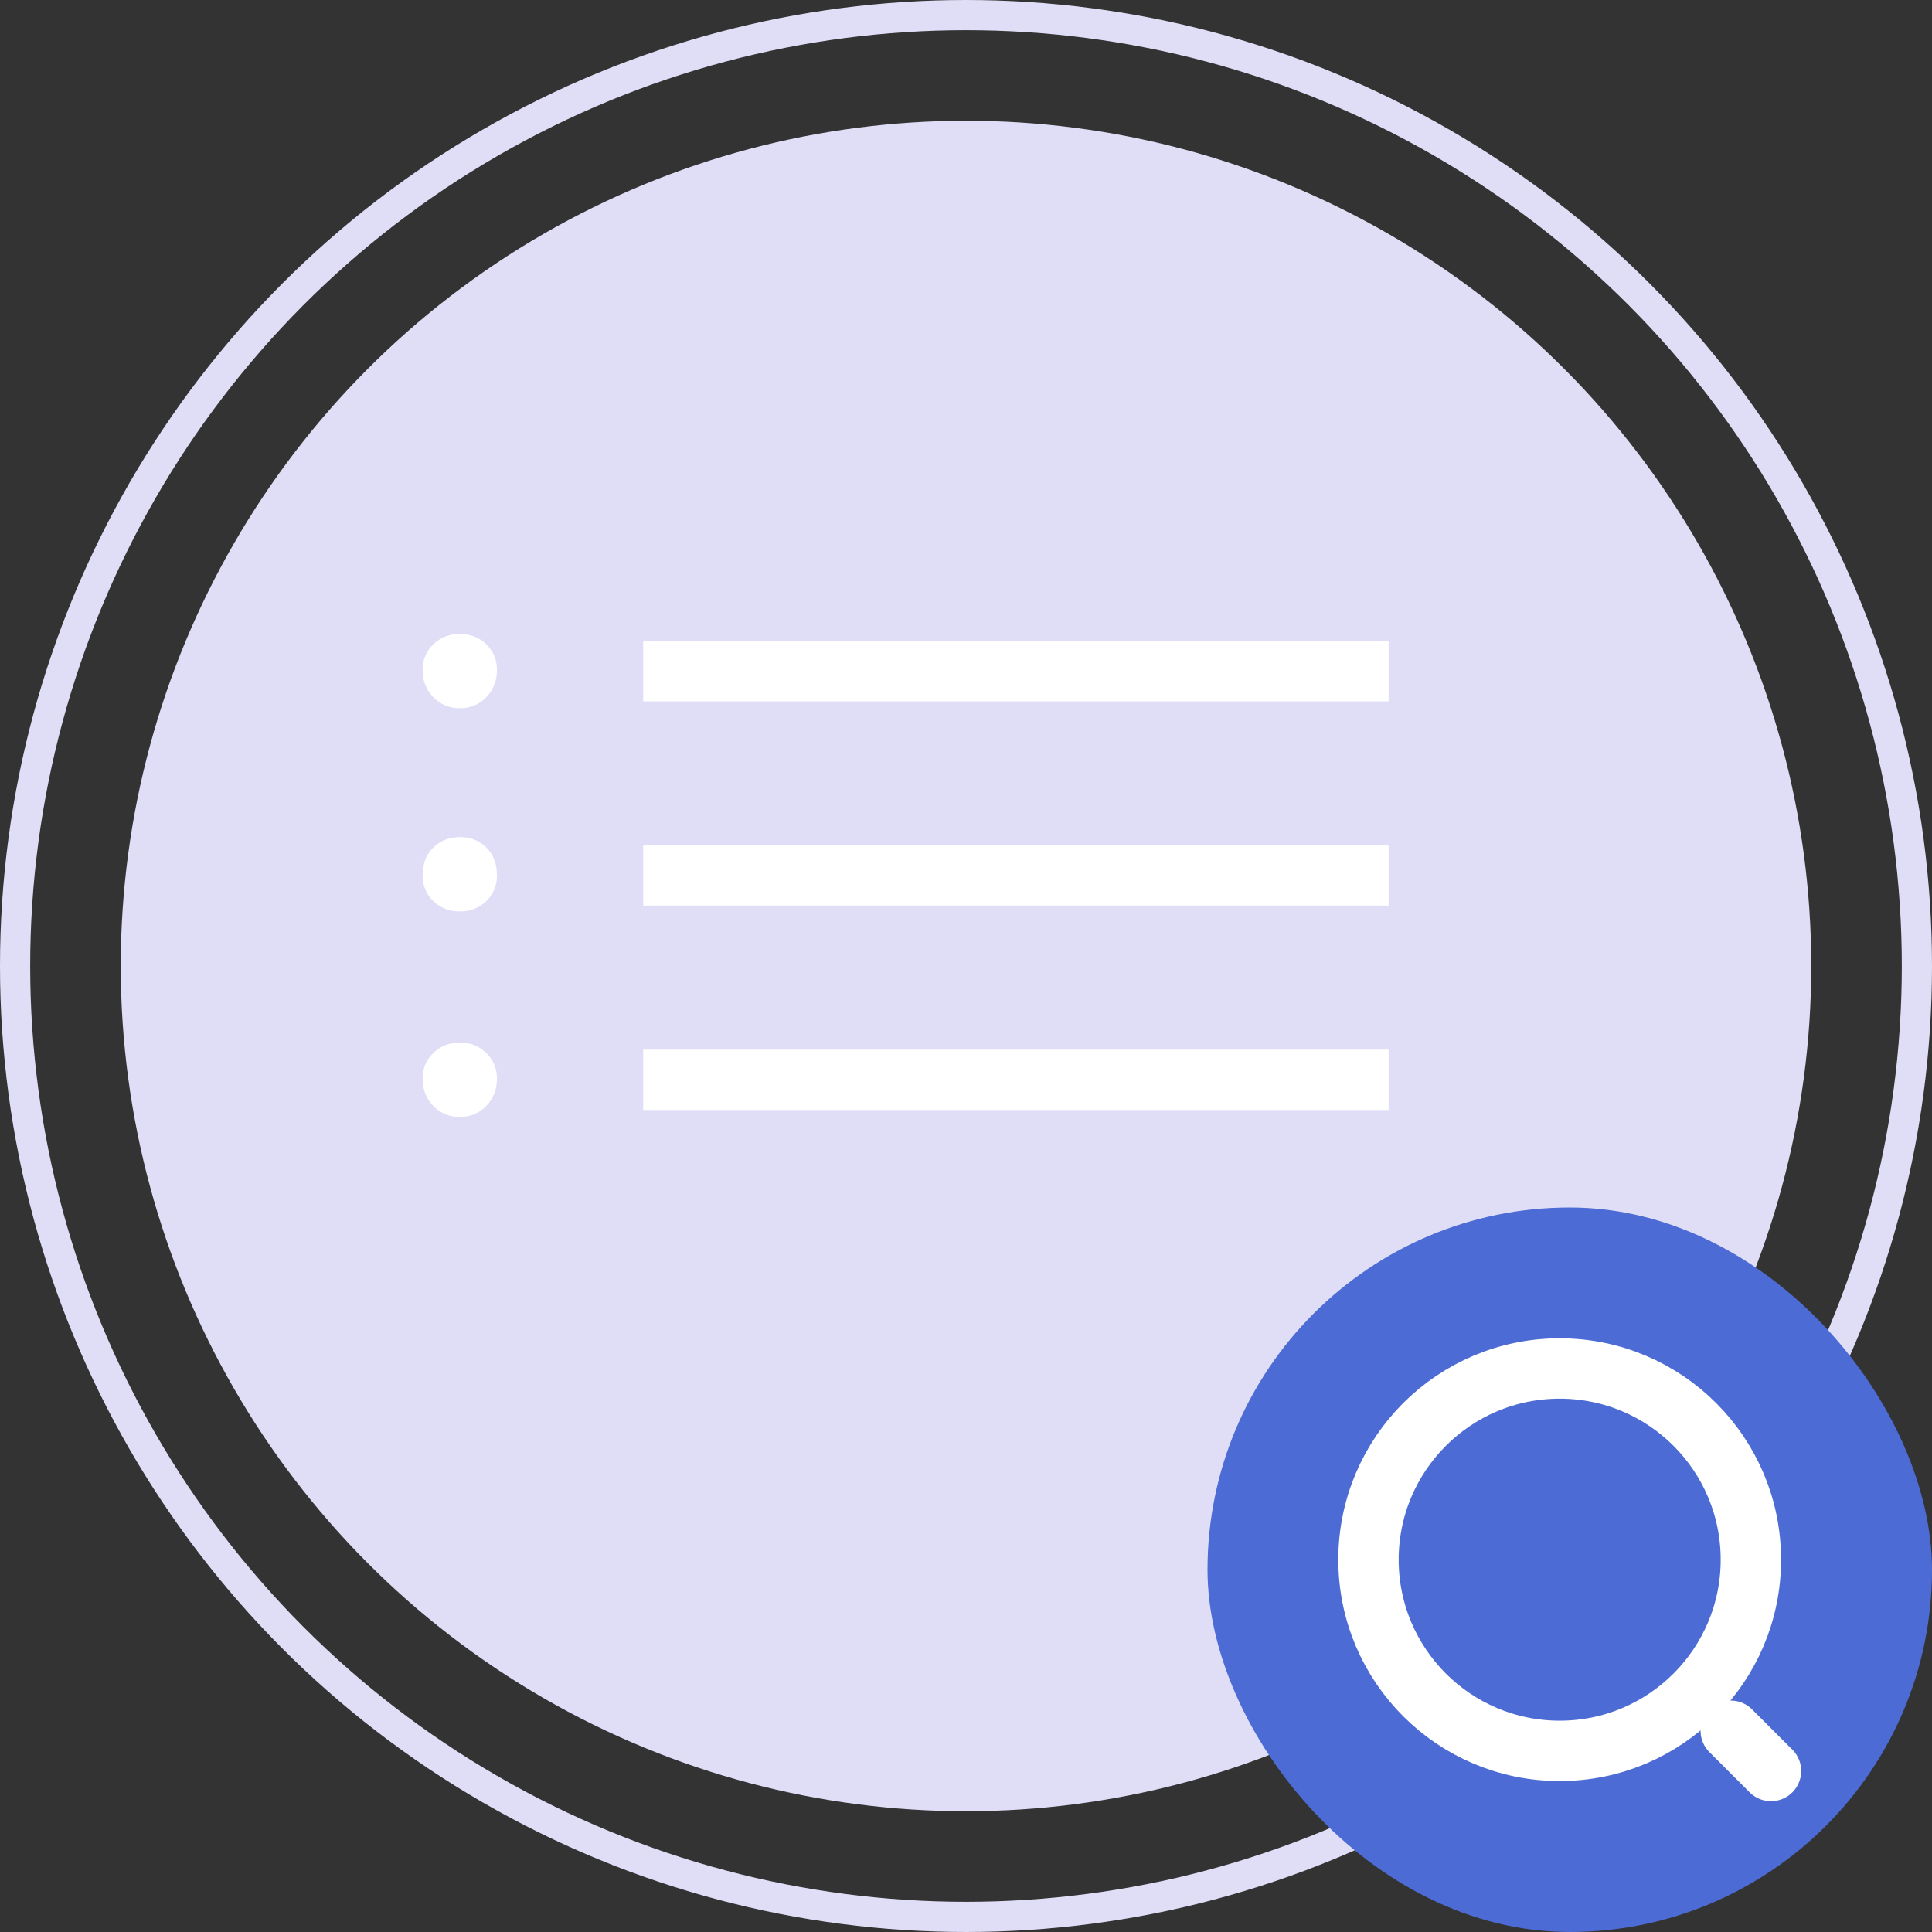 <svg width="64" height="64" viewBox="0 0 64 64" fill="none" xmlns="http://www.w3.org/2000/svg">
<rect x="0" y="0" width="64" height="64" fill="#333333" stroke="none"/>
<circle cx="32" cy="32" r="31.5" stroke="#E0DEF7"/>
<circle cx="32" cy="32" r="28" fill="#E0DEF7"/>
<path d="M21.308 23.232V21.232H46V23.232H21.308ZM21.308 30V28H46V30H21.308ZM21.308 36.77V34.77H46V36.77H21.308ZM15.232 23.46C14.883 23.46 14.59 23.338 14.354 23.094C14.118 22.853 14 22.552 14 22.192C14 21.855 14.118 21.572 14.354 21.344C14.59 21.115 14.883 21 15.232 21C15.58 21 15.872 21.115 16.108 21.344C16.344 21.571 16.462 21.853 16.462 22.192C16.462 22.552 16.344 22.853 16.108 23.096C15.872 23.34 15.579 23.462 15.23 23.462M15.23 30.192C14.882 30.192 14.59 30.078 14.354 29.85C14.118 29.622 14 29.339 14 29C14 28.613 14.118 28.305 14.354 28.076C14.59 27.847 14.883 27.731 15.232 27.73C15.581 27.729 15.873 27.843 16.108 28.074C16.343 28.305 16.461 28.613 16.462 29C16.462 29.337 16.344 29.621 16.108 29.85C15.872 30.079 15.579 30.193 15.23 30.192ZM15.23 37C14.882 37 14.59 36.879 14.354 36.636C14.118 36.392 14 36.091 14 35.732C14 35.393 14.118 35.11 14.354 34.882C14.59 34.653 14.883 34.538 15.232 34.538C15.58 34.538 15.872 34.653 16.108 34.882C16.344 35.111 16.462 35.395 16.462 35.732C16.462 36.091 16.344 36.392 16.108 36.636C15.872 36.879 15.579 37 15.23 37Z" fill="white"/>
<rect x="40" y="40" width="24" height="24" rx="12" fill="#4C6BD4"/>
<path d="M51.667 58C55.164 58 58 55.164 58 51.667C58 48.169 55.164 45.333 51.667 45.333C48.169 45.333 45.333 48.169 45.333 51.667C45.333 55.164 48.169 58 51.667 58Z" stroke="white" stroke-width="2" stroke-linecap="round" stroke-linejoin="round"/>
<path d="M58.667 58.667L57.333 57.333" stroke="white" stroke-width="2" stroke-linecap="round" stroke-linejoin="round"/>
</svg>
